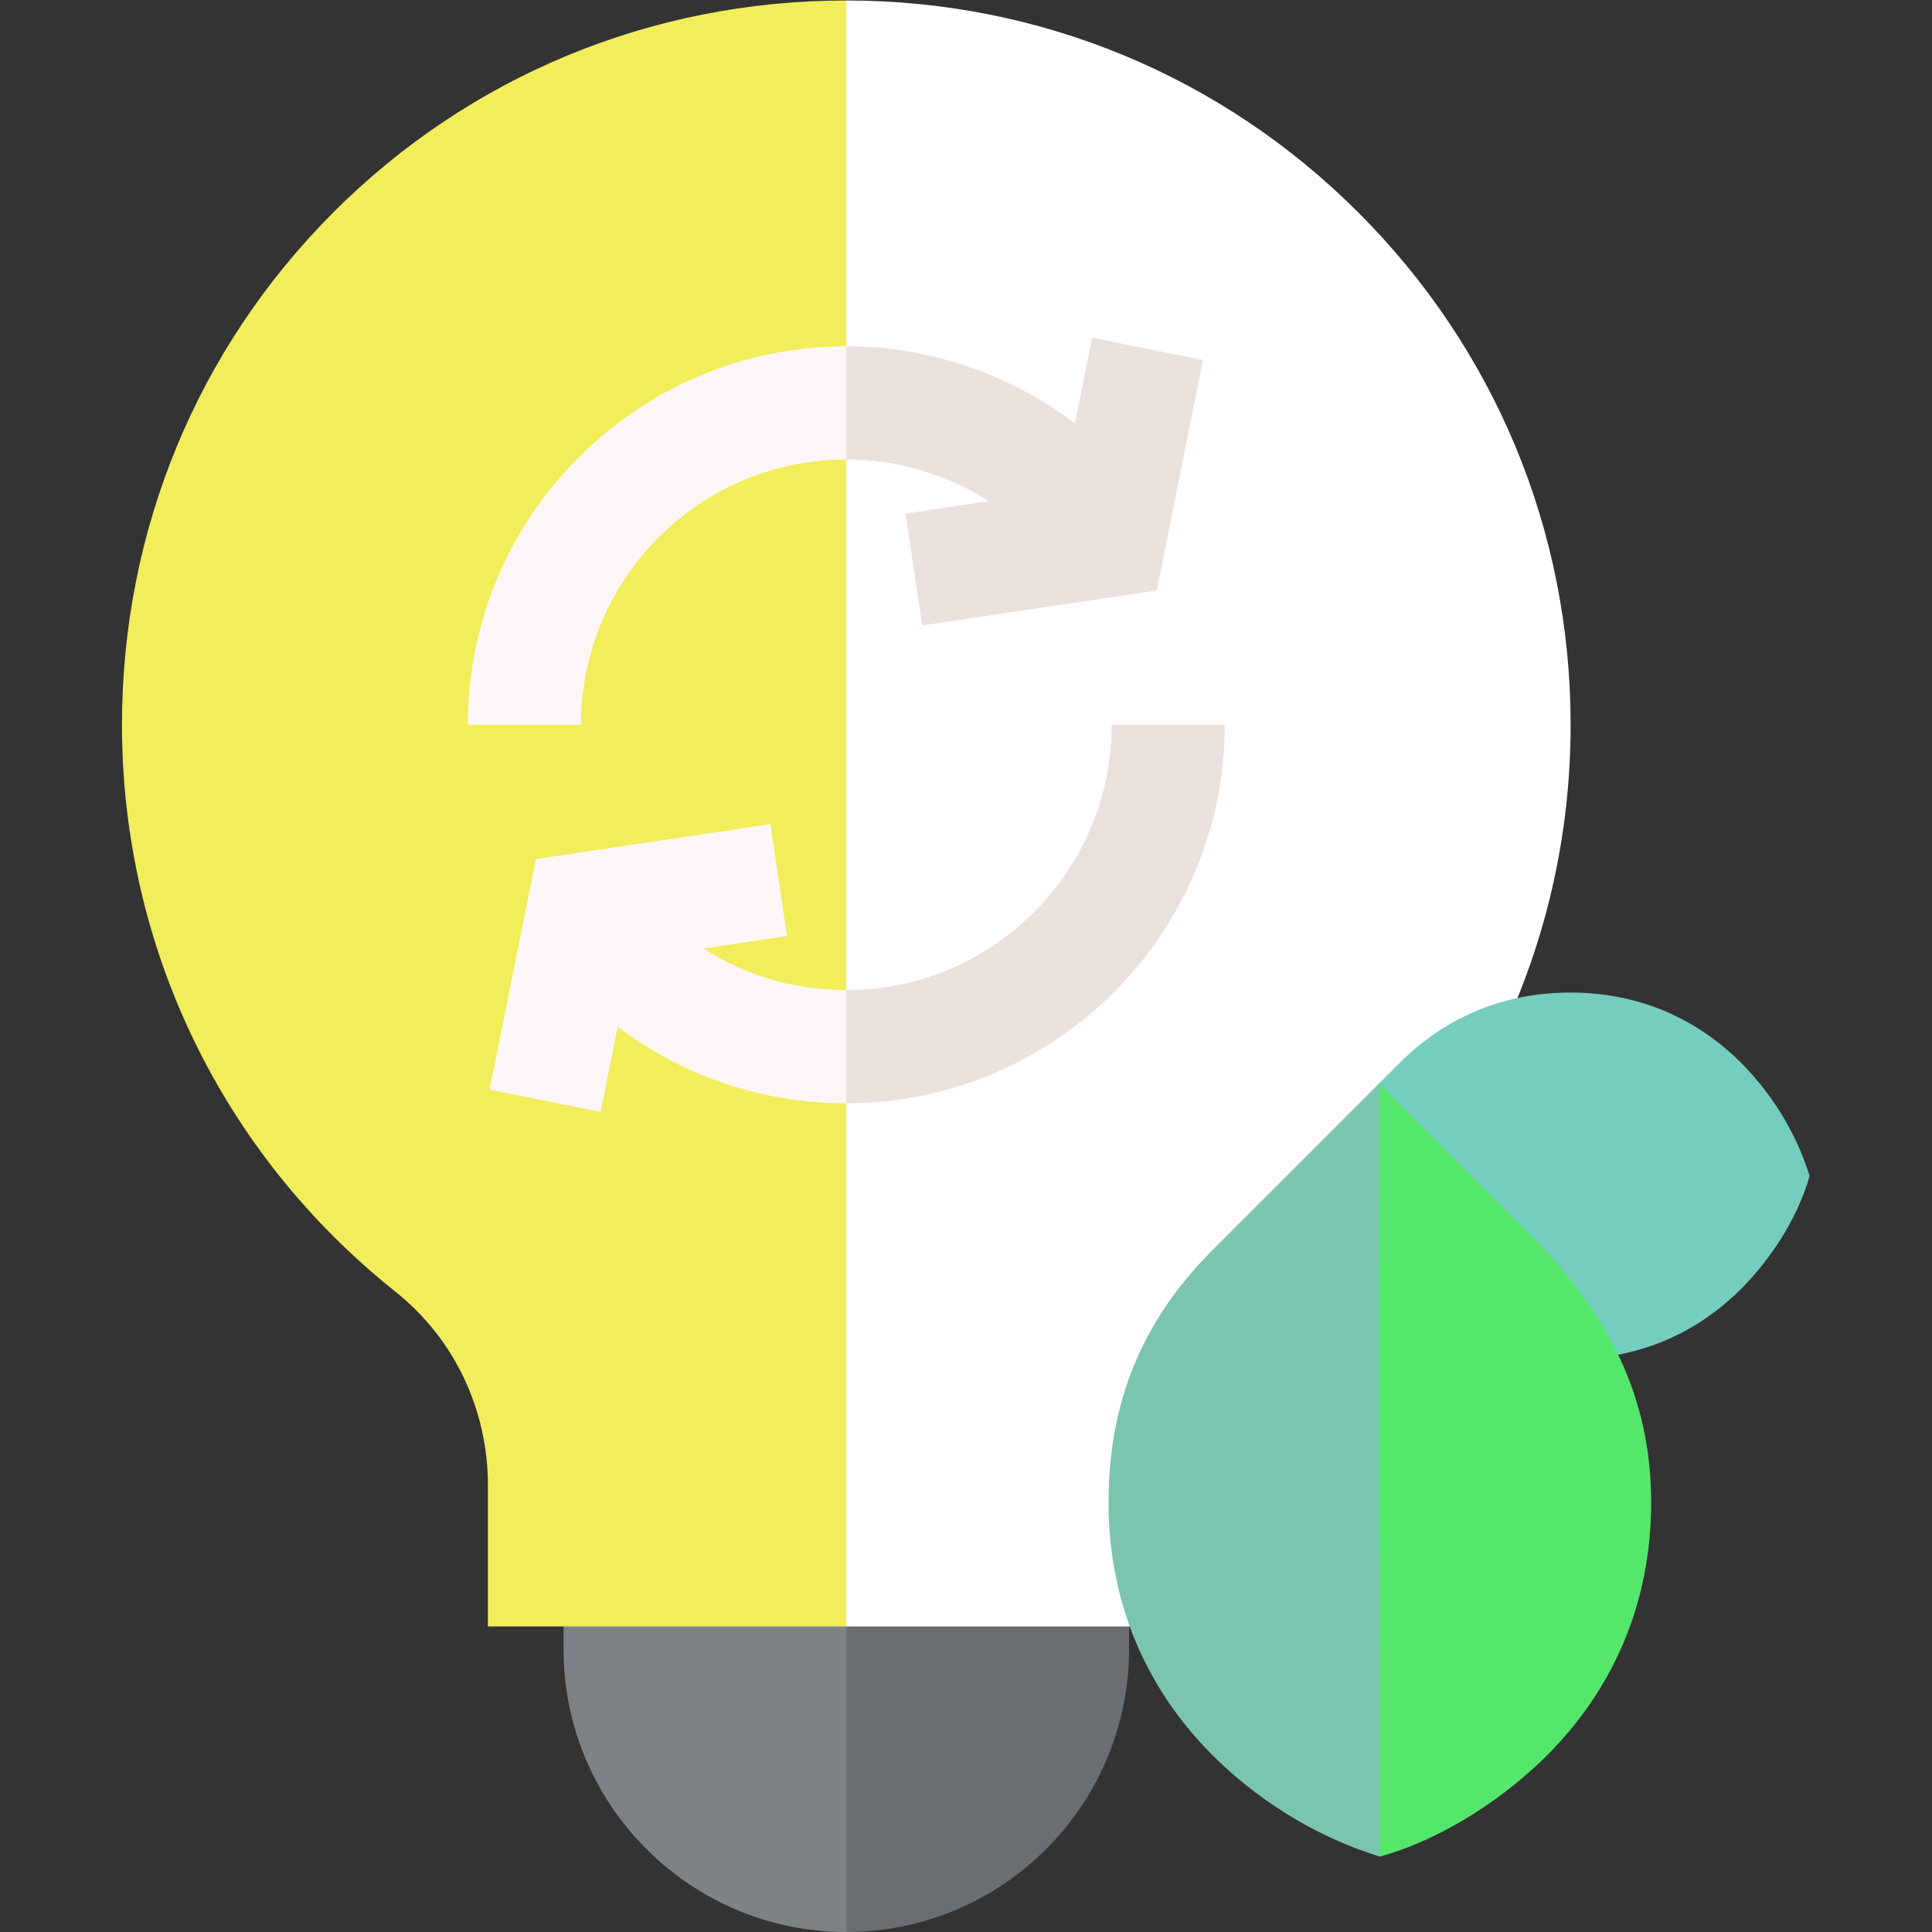 <?xml version="1.0" encoding="UTF-8"?>
<svg xmlns="http://www.w3.org/2000/svg" xmlns:xlink="http://www.w3.org/1999/xlink" version="1.1" width="512" height="512" x="0" y="0" viewBox="0 0 682.667 682.667" style="enable-background:new 0 0 512 512" xml:space="preserve" class="">
  <rect x="0" y="0" width="682.667" height="682.667" fill="#333333" stroke="none"/>
  <g>
    <defs>
      <clipPath id="a">
        <path d="M0 512h512V0H0Z" fill="#000000" opacity="1" data-original="#000000"></path>
      </clipPath>
    </defs>
    <g clip-path="url(#a)" transform="matrix(1.333 0 0 -1.333 0 682.667)">
      <path d="m0 0-8.184-47L0-111c41.329 0 74.952 33.623 74.952 74.952V0Z" style="fill-opacity:1;fill-rule:nonzero;stroke:none" transform="translate(224.337 111)" fill="#696E73" data-original="#696e73"></path>
      <path d="M0 0v-36.048C0-77.377 33.623-111 74.952-111V0Z" style="fill-opacity:1;fill-rule:nonzero;stroke:none" transform="translate(149.385 111)" fill="#7D8287" data-original="#7d8287"></path>
      <path d="M0 0c-36.259 36.193-84.415 56.111-135.637 56.111h-.003l-18.851-213.333 18.851-217.667h95v37.38c0 20.169 9.066 38.99 24.873 51.639 45.838 36.677 72.127 91.343 72.127 149.981C56.36-84.538 36.344-36.278 0 0" style="fill-opacity:1;fill-rule:nonzero;stroke:none" transform="translate(359.977 455.889)" fill="#FFFFFF" data-original="#ffb973" class="" opacity="1"></path>
      <path d="M0 0c-51.394-.093-99.576-20.061-135.671-56.223-36.095-36.163-55.973-84.382-55.973-135.777 0-58.796 26.405-113.555 72.444-150.235 15.606-12.433 24.556-31.163 24.556-51.388V-431h95V0H0" style="fill-opacity:1;fill-rule:nonzero;stroke:none" transform="translate(223.98 512)" fill="#F1ED5B" data-original="#fdd278" class="" opacity="1"></path>
      <path d="m0 0-4.562-22.702C-21.832-9.65-43.117-2.29-65.148-2.29h-.011L-75.16-18.499l10.001-13.791h.011c13.494 0 26.588-3.944 37.758-11.044l-22.049-3.287 4.423-29.672 62.146 9.265L29.412-5.911z" style="fill-opacity:1;fill-rule:nonzero;stroke:none" transform="translate(289.486 422.623)" fill="#EBE1DC" data-original="#ebe1dc"></path>
      <path d="M0 0h30c0 38.778 31.546 70.327 70.323 70.333v30C45.004 100.328 0 55.32 0 0" style="fill-opacity:1;fill-rule:nonzero;stroke:none" transform="translate(124.003 320)" fill="#FFF7F7" data-original="#fff7f7"></path>
      <path d="M0 0c0-38.782-31.552-70.333-70.333-70.333h-.011l-10.001-14.693 10.001-15.307h.011C-15.009-100.333 30-55.324 30 0Z" style="fill-opacity:1;fill-rule:nonzero;stroke:none" transform="translate(294.67 320)" fill="#EBE1DC" data-original="#ebe1dc"></path>
      <path d="M0 0c-13.695.002-26.738 3.885-37.876 11.025l22.177 3.306-4.424 29.672-62.146-9.265-12.282-61.117 29.412-5.911 4.544 22.608C-43.381-22.783-22.299-29.998 0-30Z" style="fill-opacity:1;fill-rule:nonzero;stroke:none" transform="translate(224.326 249.667)" fill="#FFF7F7" data-original="#fff7f7"></path>
      <path d="M0 0c19.175 0 36.01 7.716 48.678 22.319C57.816 32.85 61.92 43.06 63.382 48.591c-1.662 5.412-5.566 15.742-14.704 26.273C36.008 89.465 19.175 97.183-.001 97.183c-17.493 0-33.034-6.422-45.247-18.635l-5.457-5.454 2.027-50.775C-36.008 7.718-19.175 0 0 0" style="fill-opacity:1;fill-rule:nonzero;stroke:none" transform="translate(416.28 151.845)" fill="#75CDBF" data-original="#599f94" class="" opacity="1"></path>
      <path d="M0 0c8.187 2.165 23.299 8.239 38.885 21.764C55.468 36.149 66.042 54.167 70.07 74.593c1.222 6.196 1.848 12.611 1.848 19.217 0 28.381-11.529 50.544-33.033 72.048L-.188 204.93s-13.05-23.15-20.586-39.493c-6.029-13.075-10.902-33.5-10.902-65.196C-31.676 28.927-8.01 2.46 0 0" style="fill-opacity:1;fill-rule:nonzero;stroke:none" transform="translate(365.764 20.008)" fill="#55E76B" data-original="#9edba7" class="" opacity="1"></path>
      <path d="M0 0c15.586-13.525 30.875-19.303 38.885-21.764l-.188 204.931-44.15-44.151c-19.224-19.224-27.58-41.077-27.58-66.969C-33.033 43.666-21.611 18.753 0 0" style="fill-opacity:1;fill-rule:nonzero;stroke:none" transform="translate(326.878 41.772)" fill="#7BC5B0" data-original="#7bc5b0" class=""></path>
    </g>
  </g>
</svg>
